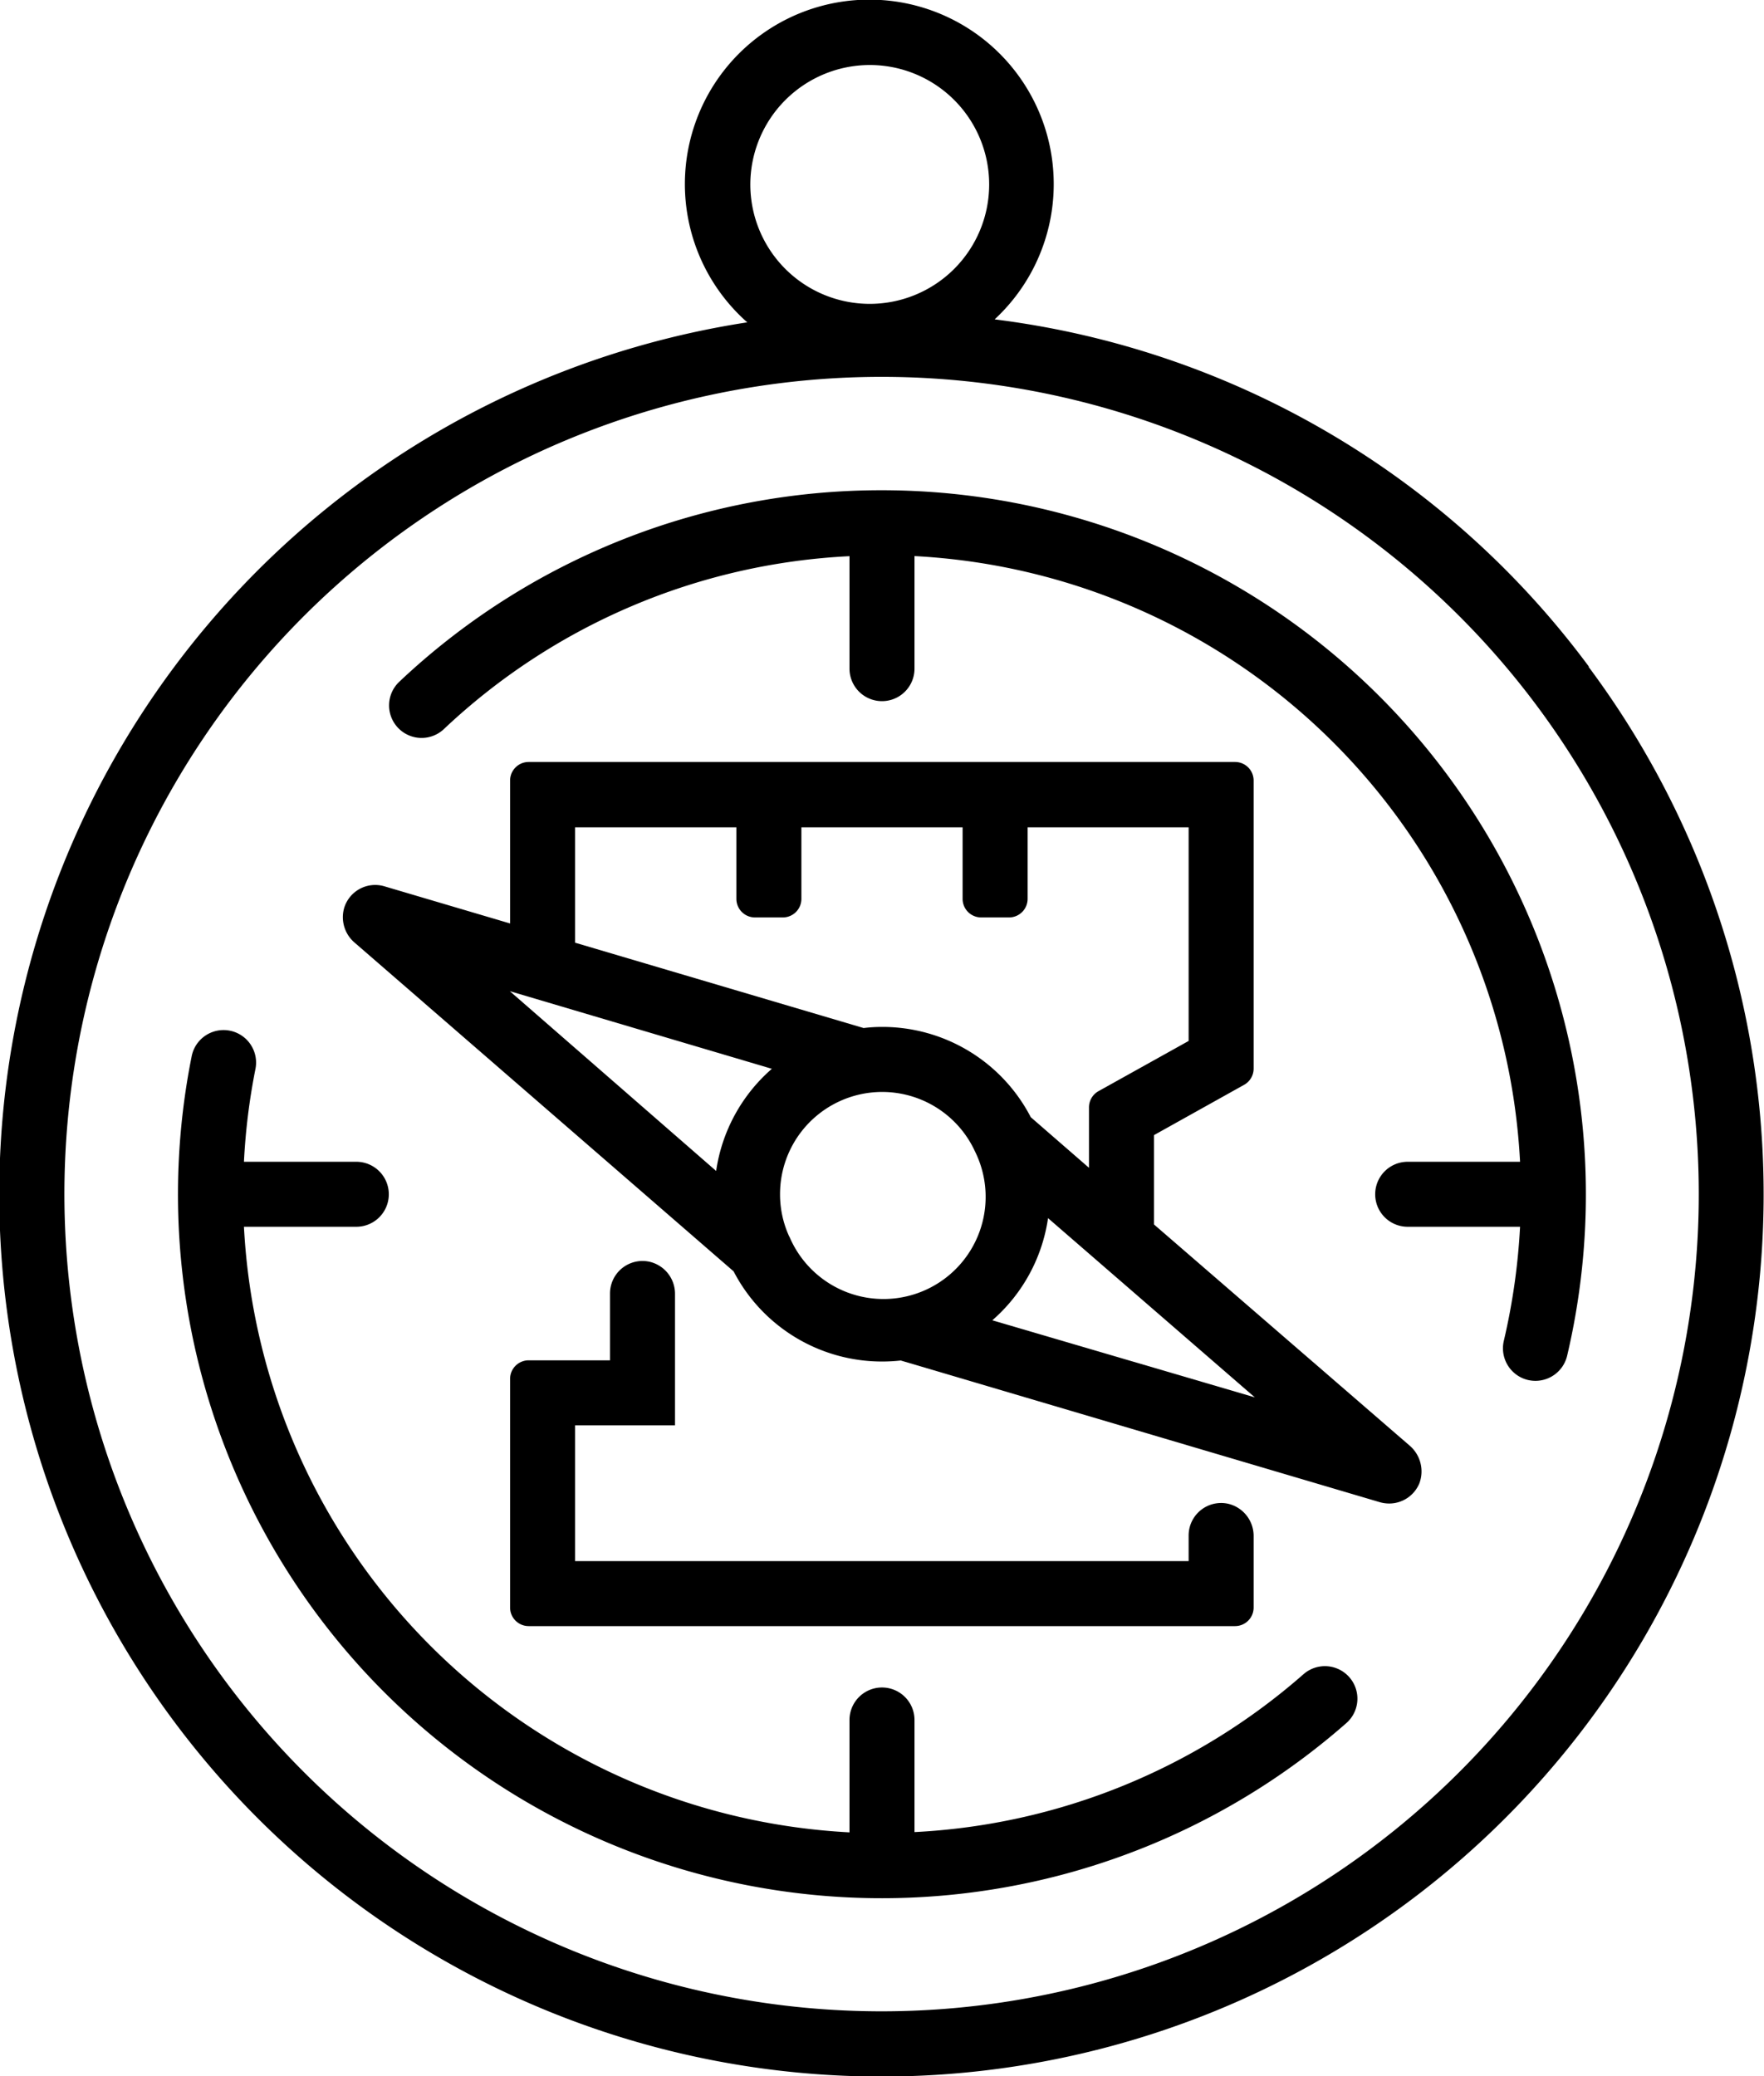 <svg xmlns="http://www.w3.org/2000/svg" viewBox="0 0 189.96 223.58"><g id="Ylämenu_sivuvalikko" data-name="Ylämenu + sivuvalikko"><path d="M72.69,153.48V139.37a3.54,3.54,0,0,0-2.77-3.51,3.5,3.5,0,0,0-4.23,3.42v7.2H56.93a2,2,0,0,0-2,2V173.1a2,2,0,0,0,2,2H133a2,2,0,0,0,2-2v-7.66a3.56,3.56,0,0,0-2.77-3.52,3.5,3.5,0,0,0-4.23,3.43v2.75H61.93V153.48Z"/><path d="M171.11,71.79h0a94.14,94.14,0,0,0-64-37.4,19.86,19.86,0,1,0-26.64.32,95,95,0,1,0,90.59,37.08ZM93.66,7A12.86,12.86,0,1,1,80.8,19.86,12.88,12.88,0,0,1,93.66,7ZM95,216.58A88,88,0,1,1,165.5,76h0A88,88,0,0,1,95,216.58Z"/><path d="M124.27,131.85v-9.62L134,116.8a2,2,0,0,0,1-1.75v-31a2,2,0,0,0-2-2H56.93a2,2,0,0,0-2,2V99.44l-13.53-4a3.49,3.49,0,0,0-4.35,2.37,3.6,3.6,0,0,0,1.17,3.72L79,136.9a18,18,0,0,0,16,9.71,18.47,18.47,0,0,0,2-.11l51.6,15.26a3.76,3.76,0,0,0,1,.14,3.52,3.52,0,0,0,3.25-2.18,3.66,3.66,0,0,0-1.08-4.08ZM61.93,89.09H79.3v7.7a2,2,0,0,0,2,2h3a2,2,0,0,0,2-2v-7.7h17.36v7.7a2,2,0,0,0,2,2h3a2,2,0,0,0,2-2v-7.7H128v23l-9.73,5.42a2,2,0,0,0-1,1.75v6.49L111,120.3a18,18,0,0,0-16-9.72,16.19,16.19,0,0,0-2,.12l-31.07-9.19Zm21.19,26a18,18,0,0,0-6,11L54.9,106.73ZM85,133.17h0a10.86,10.86,0,0,1-1-4.56A11,11,0,0,1,105,124h0a11,11,0,1,1-20,9.14Zm21.86,9a18,18,0,0,0,6-11l22.27,19.3Z"/><path d="M95,52.79A75.53,75.53,0,0,0,43,73.41a3.5,3.5,0,1,0,4.8,5.1A68.46,68.46,0,0,1,91.48,59.89V72a3.5,3.5,0,0,0,7,0V59.88a68.9,68.9,0,0,1,65.21,65.22h-12.1a3.5,3.5,0,0,0,0,7h12.1a69.59,69.59,0,0,1-1.75,12.29,3.51,3.51,0,0,0,2.61,4.21,3.7,3.7,0,0,0,.8.09,3.51,3.51,0,0,0,3.41-2.7A75.82,75.82,0,0,0,95,52.79Z"/><path d="M140.37,180.28a68.71,68.71,0,0,1-41.89,17V185.21a3.5,3.5,0,0,0-7,0v12.1A68.9,68.9,0,0,1,26.27,132.1h12.1a3.5,3.5,0,1,0,0-7H26.27a68.52,68.52,0,0,1,1.24-10,3.5,3.5,0,1,0-6.87-1.36A75.79,75.79,0,0,0,145,185.53a3.5,3.5,0,0,0-4.63-5.25Z"/></g></svg>